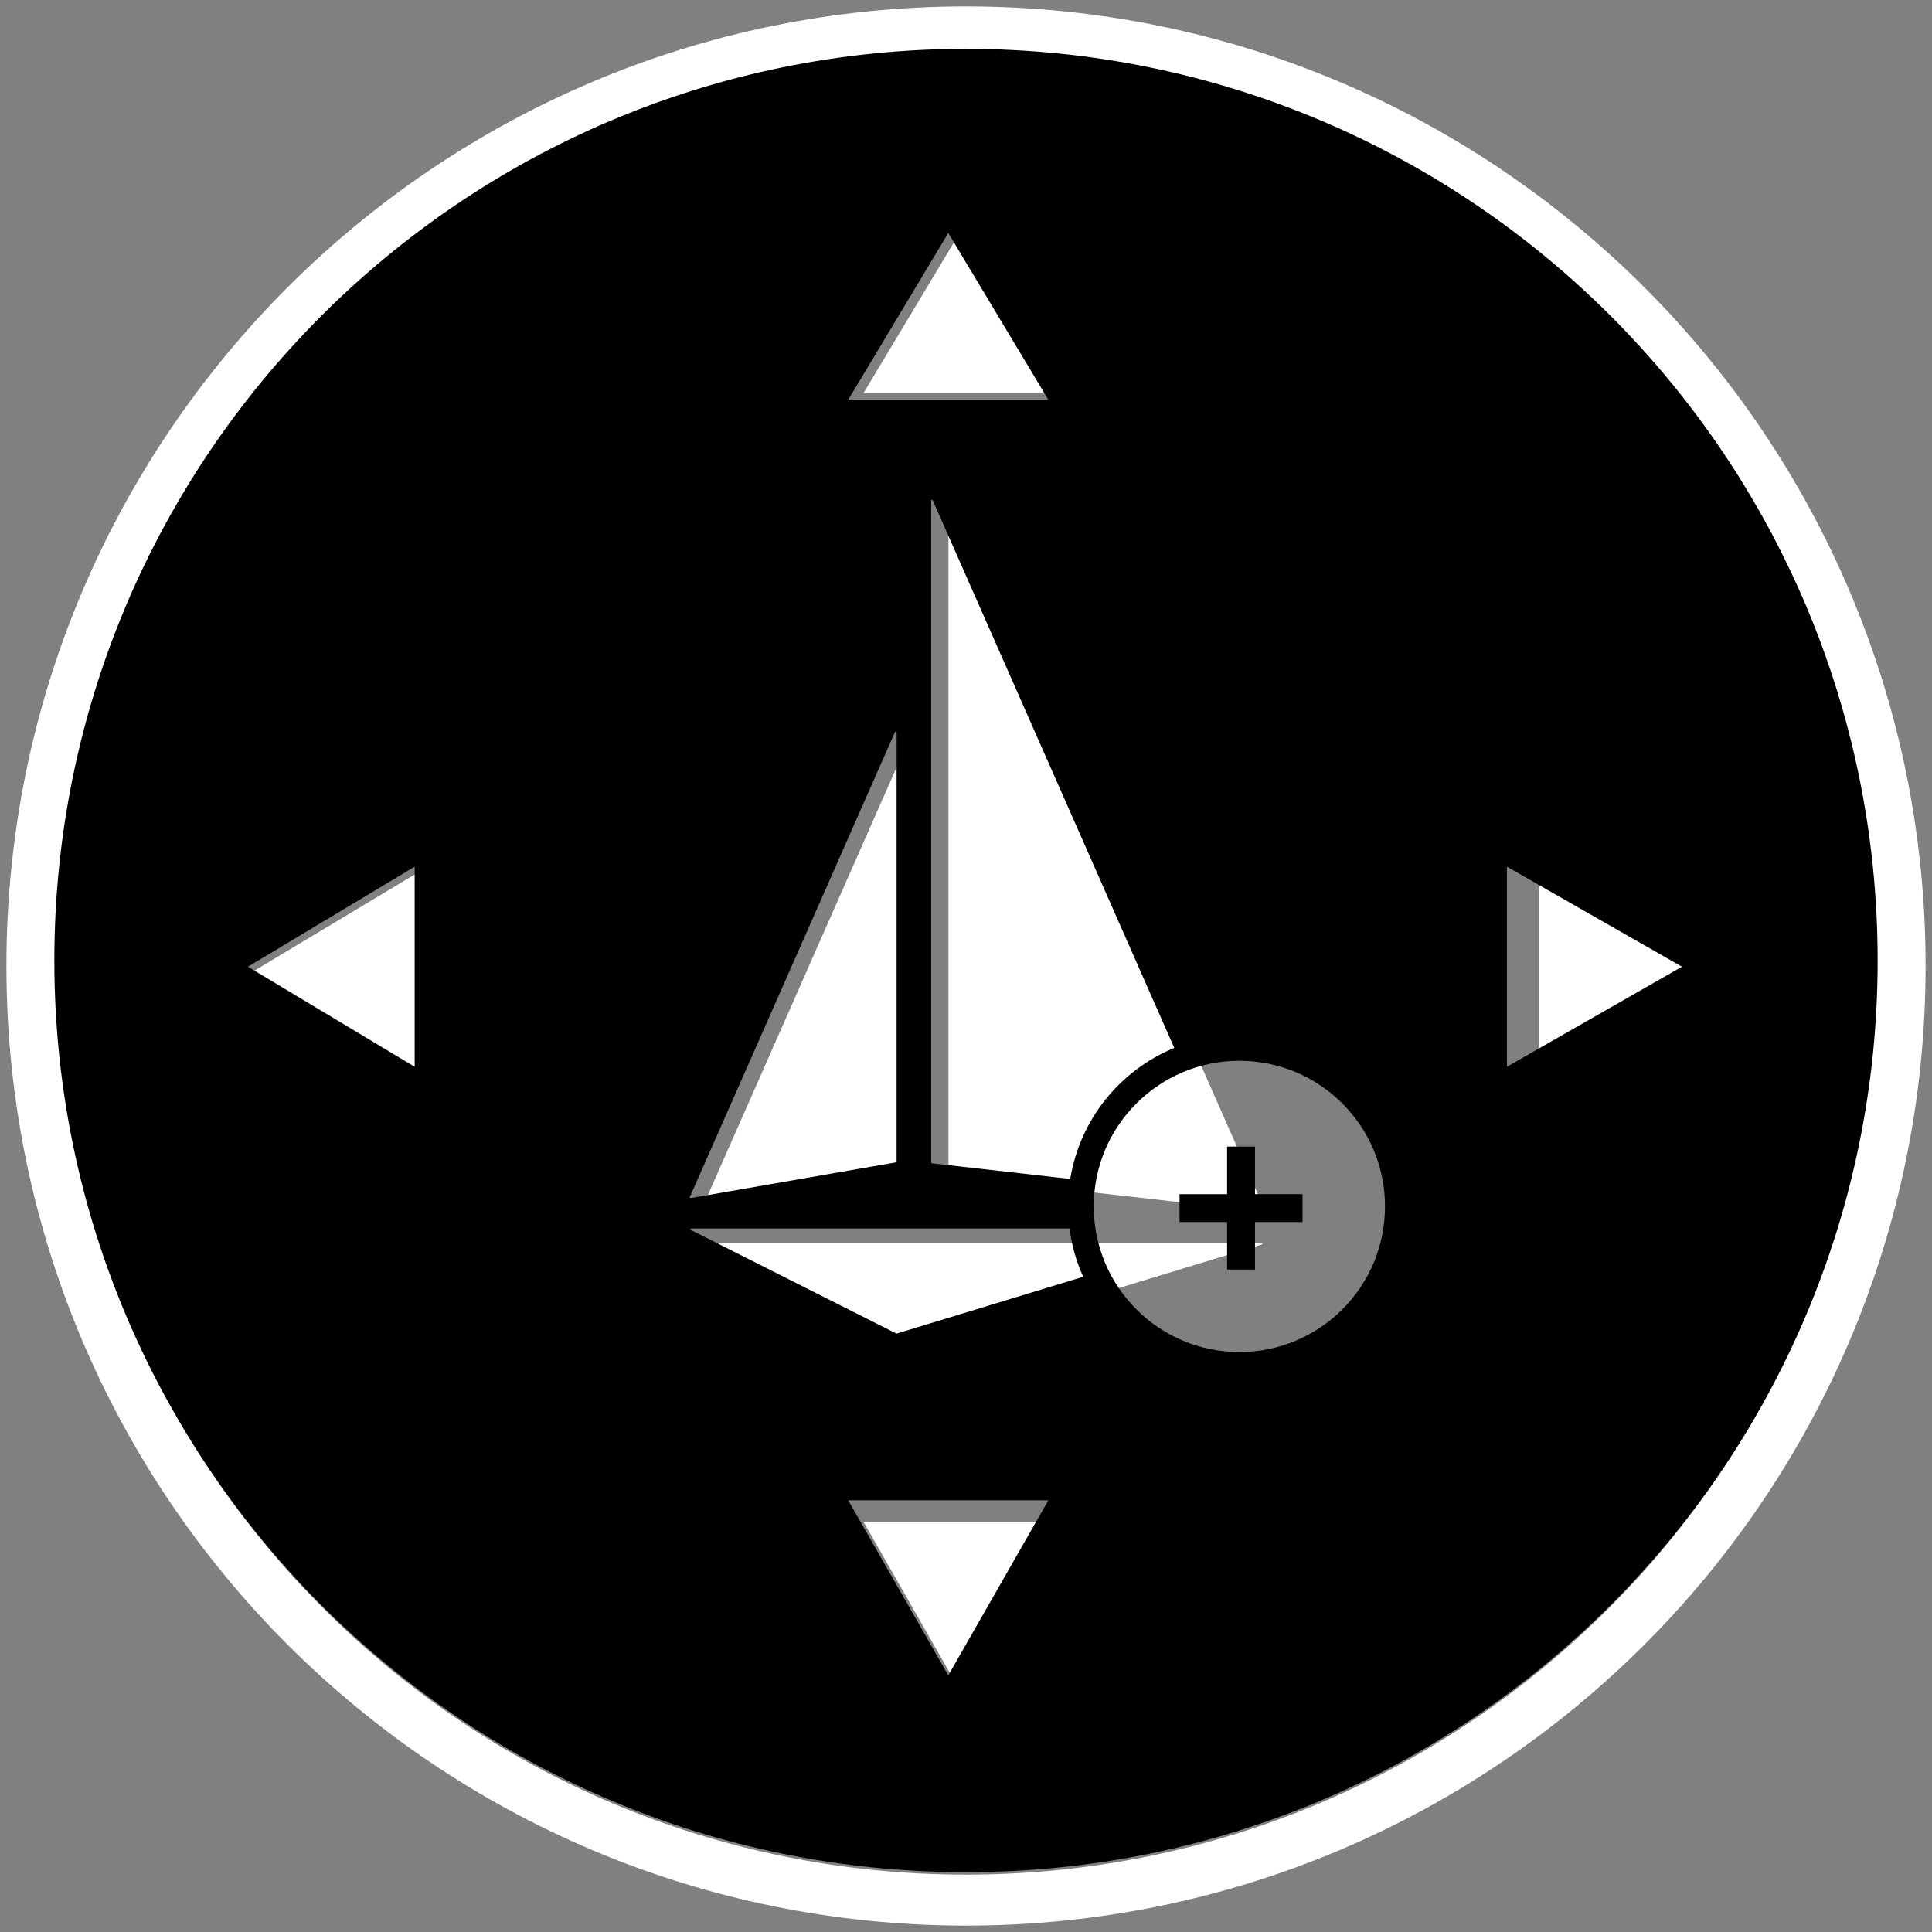 <?xml version="1.0" encoding="utf-8"?>
<!-- Generator: Adobe Illustrator 15.0.0, SVG Export Plug-In . SVG Version: 6.00 Build 0)  -->
<!DOCTYPE svg PUBLIC "-//W3C//DTD SVG 1.1//EN" "http://www.w3.org/Graphics/SVG/1.1/DTD/svg11.dtd">
<svg version="1.1" id="Layer_1" xmlns="http://www.w3.org/2000/svg" xmlns:xlink="http://www.w3.org/1999/xlink" x="0px" y="0px"
	 width="226px" height="226px" viewBox="0 0 226 226" enable-background="new 0 0 226 226" xml:space="preserve">
<rect x="0" y="0" width="226" height="226" fill="#808080" stroke="none"/>
<path fill="#FFFFFF" d="M225.25,113c0,61.994-50.256,112.25-112.25,112.25S0.75,174.994,0.75,113S51.006,0.75,113,0.75
	S225.25,51.006,225.25,113z M113,219.29c58.701,0,106.29-47.589,106.29-106.29C219.29,54.297,171.701,6.71,113,6.71
	C54.297,6.71,6.71,54.297,6.71,113C6.71,171.701,54.297,219.29,113,219.29z"/>
<path fill="#FFFFFF" d="M106.8,111.428v25.94c0,0.049-0.034,0.09-0.081,0.099l-24.605,4.281c-0.054,0.008-0.104-0.03-0.112-0.084
	c-0.002-0.02,0-0.037,0.007-0.055l24.606-55.779c0.024-0.05,0.083-0.071,0.132-0.047c0.033,0.017,0.055,0.051,0.055,0.088
	L106.8,111.428z M110.947,96.479v40.998c0,0.051,0.038,0.092,0.087,0.099l36.856,4.178c0.055,0.006,0.104-0.034,0.108-0.089
	c0.002-0.018-0.001-0.035-0.007-0.051l-36.858-83.557c-0.024-0.05-0.082-0.071-0.131-0.047c-0.033,0.017-0.055,0.05-0.056,0.087
	V96.479z M147.609,145.578l-40.772,12.416c-0.022,0.008-0.047,0.008-0.07,0l-24.638-12.416c-0.049-0.021-0.071-0.08-0.05-0.13
	c0.016-0.037,0.053-0.06,0.093-0.06h65.409c0.054,0.01,0.09,0.062,0.082,0.115C147.657,145.536,147.639,145.563,147.609,145.578z"/>
<path fill="#FFFFFF" d="M180,126v-24l21,12L180,126z"/>
<path fill="#FFFFFF" d="M49,102v24l-20-12L49,102z"/>
<path fill="#FFFFFF" d="M101,178h24l-12,21L101,178z"/>
<path fill="#FFFFFF" d="M125,46h-24l12-20L125,46z"/>
<g>
	<polygon points="146.805,134.125 143.541,134.125 143.541,139.688 137.982,139.688 137.982,142.948 143.541,142.948 
		143.541,148.507 146.805,148.507 146.805,142.948 152.363,142.948 152.363,139.688 146.805,139.688 	"/>
	<path d="M113,5.715C54.103,5.715,6.358,53.46,6.358,112.357C6.358,171.255,54.103,219,113,219
		c58.896,0,106.642-47.745,106.642-106.643C219.643,53.46,171.896,5.715,113,5.715z M110.927,27.257l11.704,19.507H99.222
		L110.927,27.257z M137.365,122.584c-6.34,2.605-11.045,8.367-12.168,15.328l-16.186-1.834c-0.049-0.007-0.084-0.049-0.087-0.098
		V95.996V58.562c0.003-0.036,0.023-0.068,0.055-0.084c0.048-0.024,0.105-0.003,0.129,0.044L137.365,122.584z M48.507,124.788
		l-19.506-11.704l19.506-11.703V124.788z M80.695,140.064c-0.004-0.017-0.001-0.037,0.006-0.054l24-54.401
		c0.022-0.048,0.08-0.068,0.125-0.045c0.034,0.016,0.056,0.049,0.056,0.086l-0.001,24.925v25.299
		c0.001,0.047-0.032,0.089-0.079,0.096l-23.999,4.176C80.751,140.155,80.703,140.118,80.695,140.064z M110.927,195.984
		l-11.705-20.479h23.409L110.927,195.984z M104.917,155.99c-0.022,0.01-0.048,0.01-0.069,0L80.82,143.883
		c-0.049-0.023-0.07-0.078-0.05-0.127c0.017-0.035,0.052-0.061,0.091-0.058h44.247c0.256,1.994,0.803,3.893,1.6,5.656
		L104.917,155.99z M144.979,158.159c-9.408,0-17.035-7.629-17.035-17.036s7.627-17.034,17.035-17.034s17.035,7.627,17.035,17.034
		S154.387,158.159,144.979,158.159z M176.273,124.788v-23.407l20.48,11.703L176.273,124.788z"/>
</g>
</svg>
